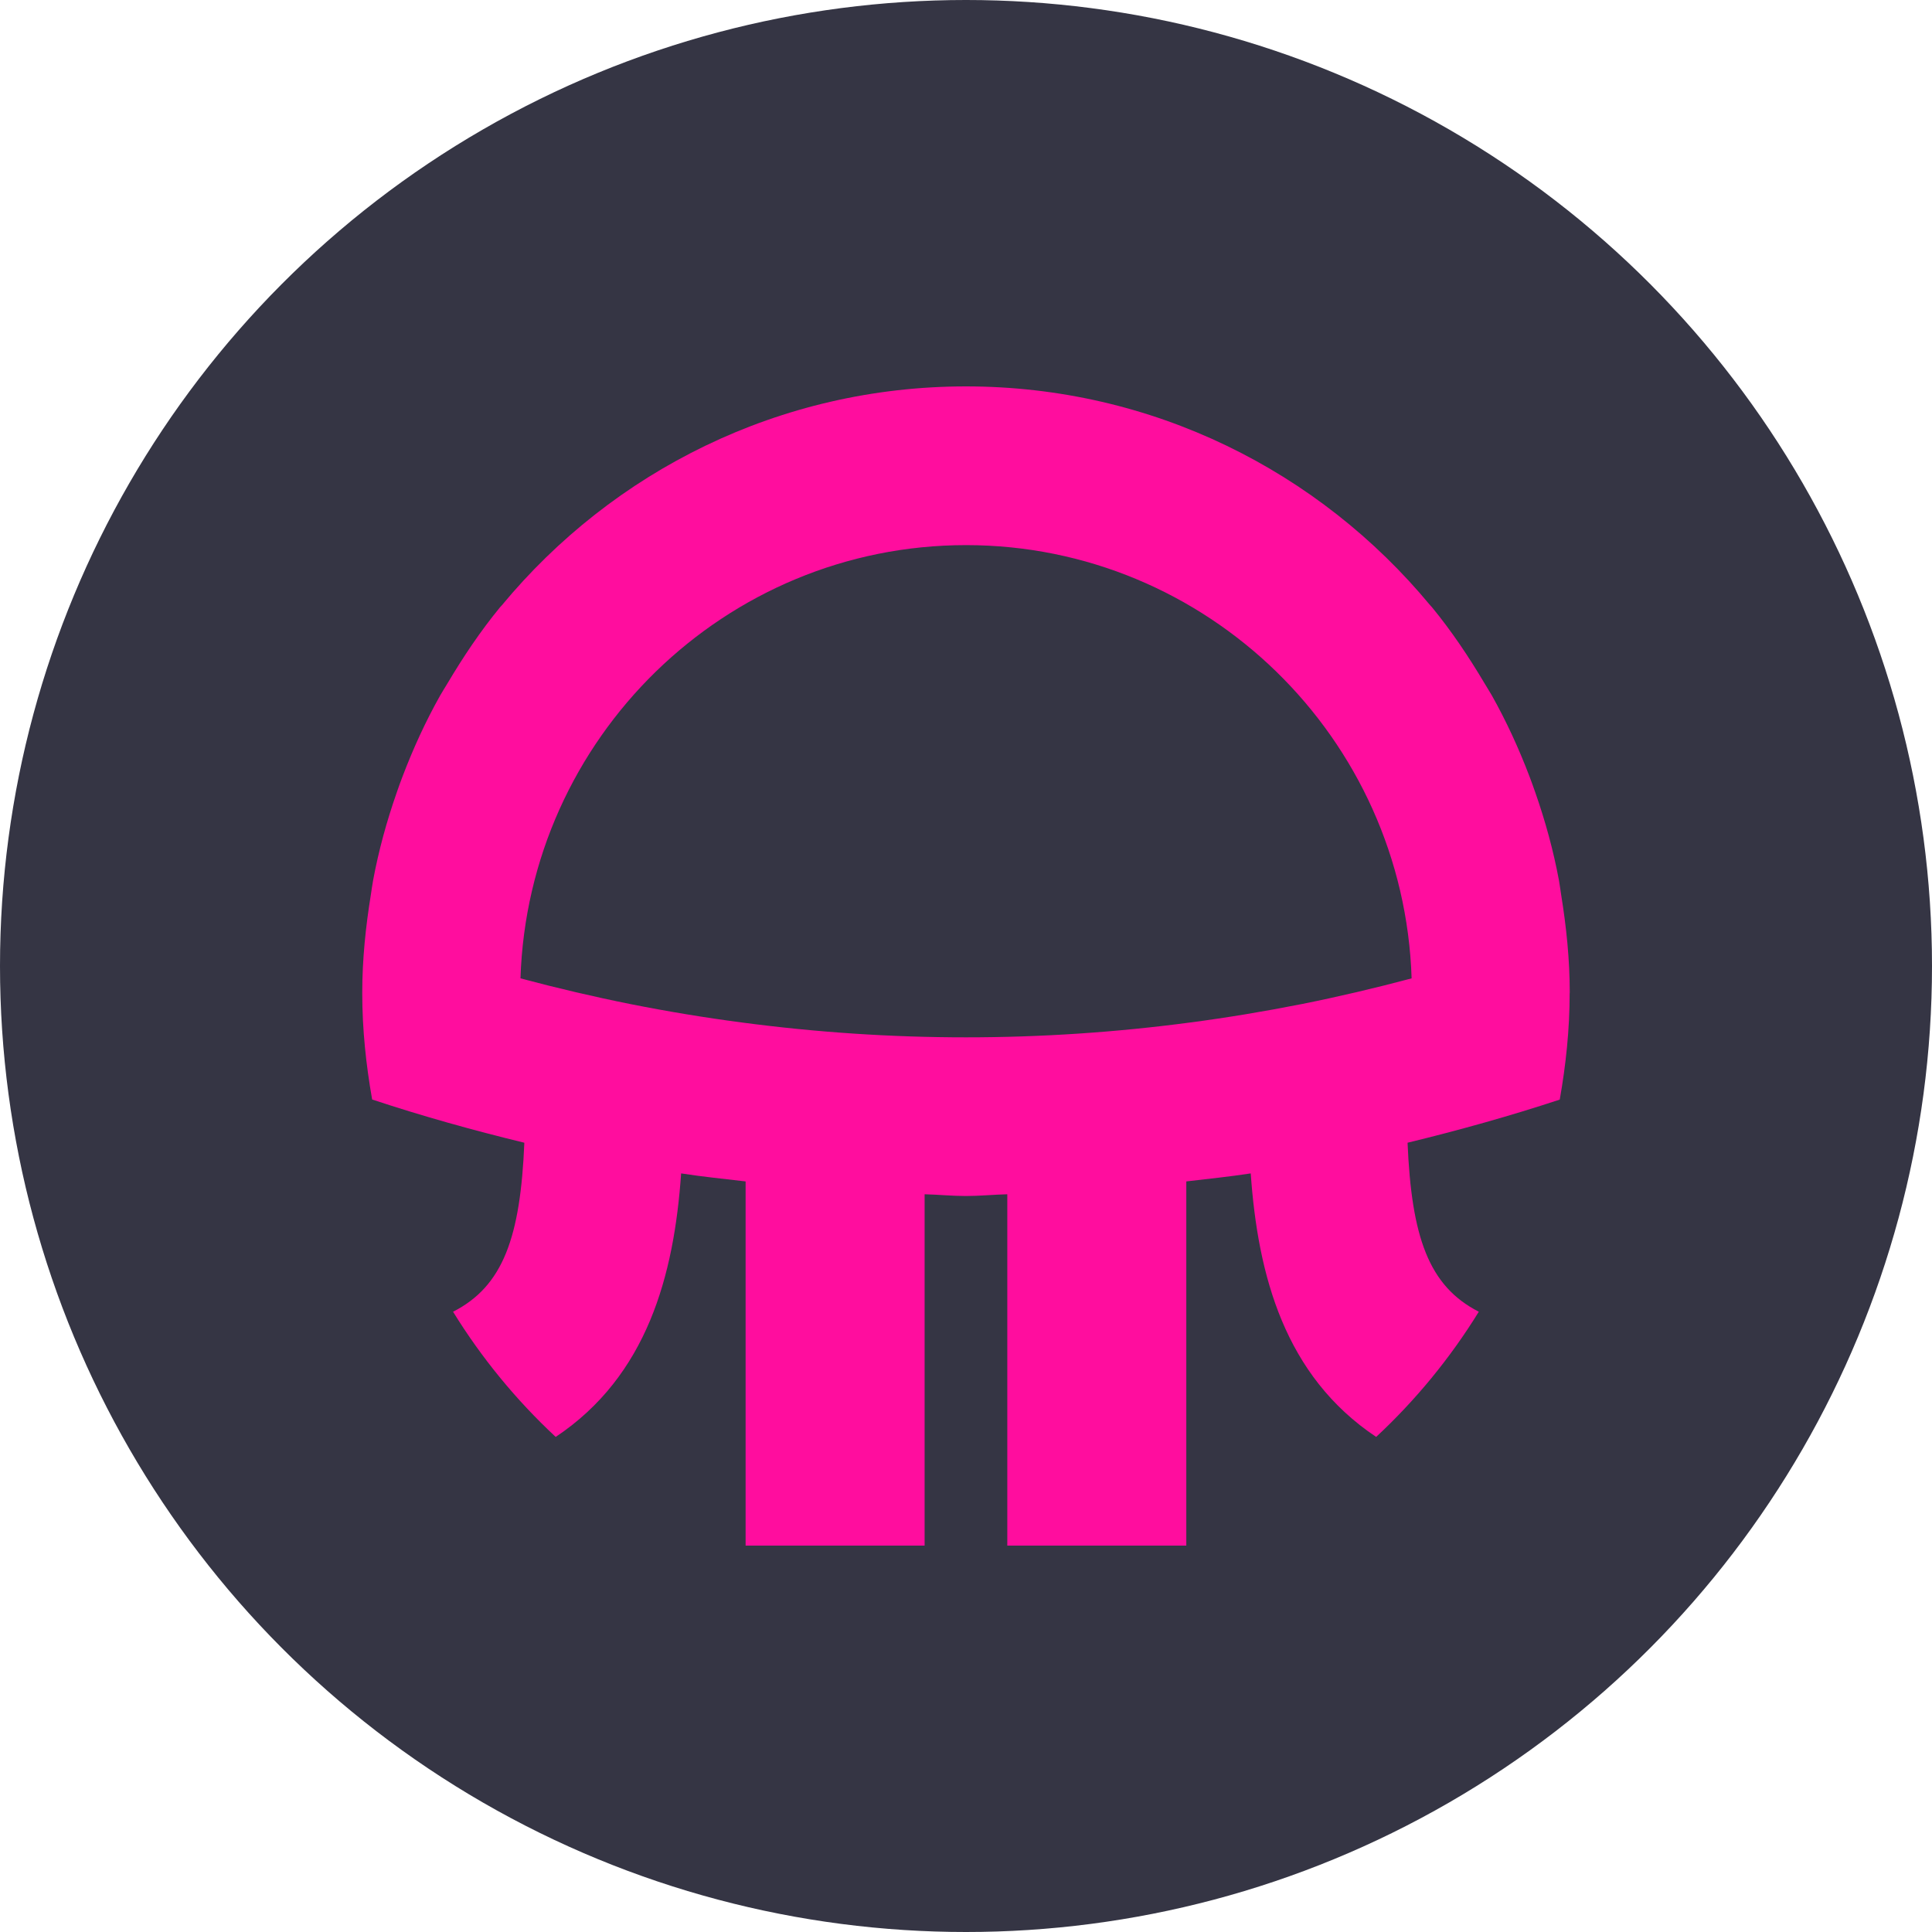 <svg width="40" height="40" viewBox="0 0 40 40" fill="none" xmlns="http://www.w3.org/2000/svg" class="relative z-10 hidden group-hover:block"><circle cx="20" cy="20" r="20" fill="#353544"></circle><path d="M32.5 20.553C32.5 19.862 32.429 19.186 32.322 18.525C32.306 18.427 32.295 18.328 32.277 18.23C32.161 17.606 31.994 17 31.788 16.411C31.75 16.298 31.708 16.188 31.667 16.077C31.446 15.496 31.188 14.934 30.887 14.398C30.841 14.315 30.788 14.238 30.741 14.156C30.412 13.602 30.053 13.065 29.646 12.57C29.634 12.556 29.62 12.543 29.609 12.53C27.316 9.762 23.865 8 20 8C16.137 8 12.685 9.762 10.392 12.53C10.38 12.543 10.366 12.556 10.355 12.57C9.947 13.066 9.589 13.602 9.26 14.156C9.212 14.238 9.16 14.315 9.114 14.398C8.812 14.934 8.555 15.496 8.334 16.077C8.292 16.187 8.251 16.298 8.213 16.411C8.007 17 7.84 17.606 7.724 18.23C7.705 18.328 7.694 18.427 7.678 18.525C7.571 19.186 7.5 19.862 7.5 20.553C7.5 20.555 7.5 20.556 7.5 20.558V20.561C7.5 21.313 7.578 22.046 7.705 22.764C8.737 23.106 9.789 23.4 10.856 23.659C10.775 25.604 10.422 26.628 9.38 27.158C9.972 28.118 10.686 28.987 11.505 29.75C13.398 28.487 13.955 26.409 14.102 24.294C14.543 24.363 14.992 24.407 15.437 24.46V32H19.143V24.726C19.429 24.733 19.71 24.762 19.999 24.762C20.287 24.762 20.568 24.733 20.855 24.726V32H24.561V24.46C25.006 24.407 25.455 24.362 25.895 24.294C26.043 26.409 26.599 28.486 28.492 29.75C29.311 28.987 30.025 28.118 30.617 27.158C29.576 26.627 29.224 25.604 29.142 23.659C30.208 23.4 31.261 23.106 32.293 22.766C32.42 22.047 32.498 21.314 32.498 20.562V20.559C32.498 20.559 32.498 20.556 32.498 20.554L32.5 20.553ZM26.94 20.79C26.176 20.941 25.408 21.069 24.638 21.17C23.098 21.374 21.549 21.477 20 21.477C18.451 21.477 16.903 21.374 15.363 21.17C14.593 21.069 13.825 20.942 13.06 20.79C12.296 20.637 11.534 20.458 10.776 20.256C10.856 17.769 11.915 15.527 13.577 13.906C15.24 12.286 17.507 11.286 20.001 11.286C22.495 11.286 24.761 12.286 26.425 13.906C28.088 15.527 29.146 17.769 29.226 20.256C28.469 20.458 27.706 20.637 26.942 20.79H26.94Z" fill="#FF0D9E"></path></svg>
